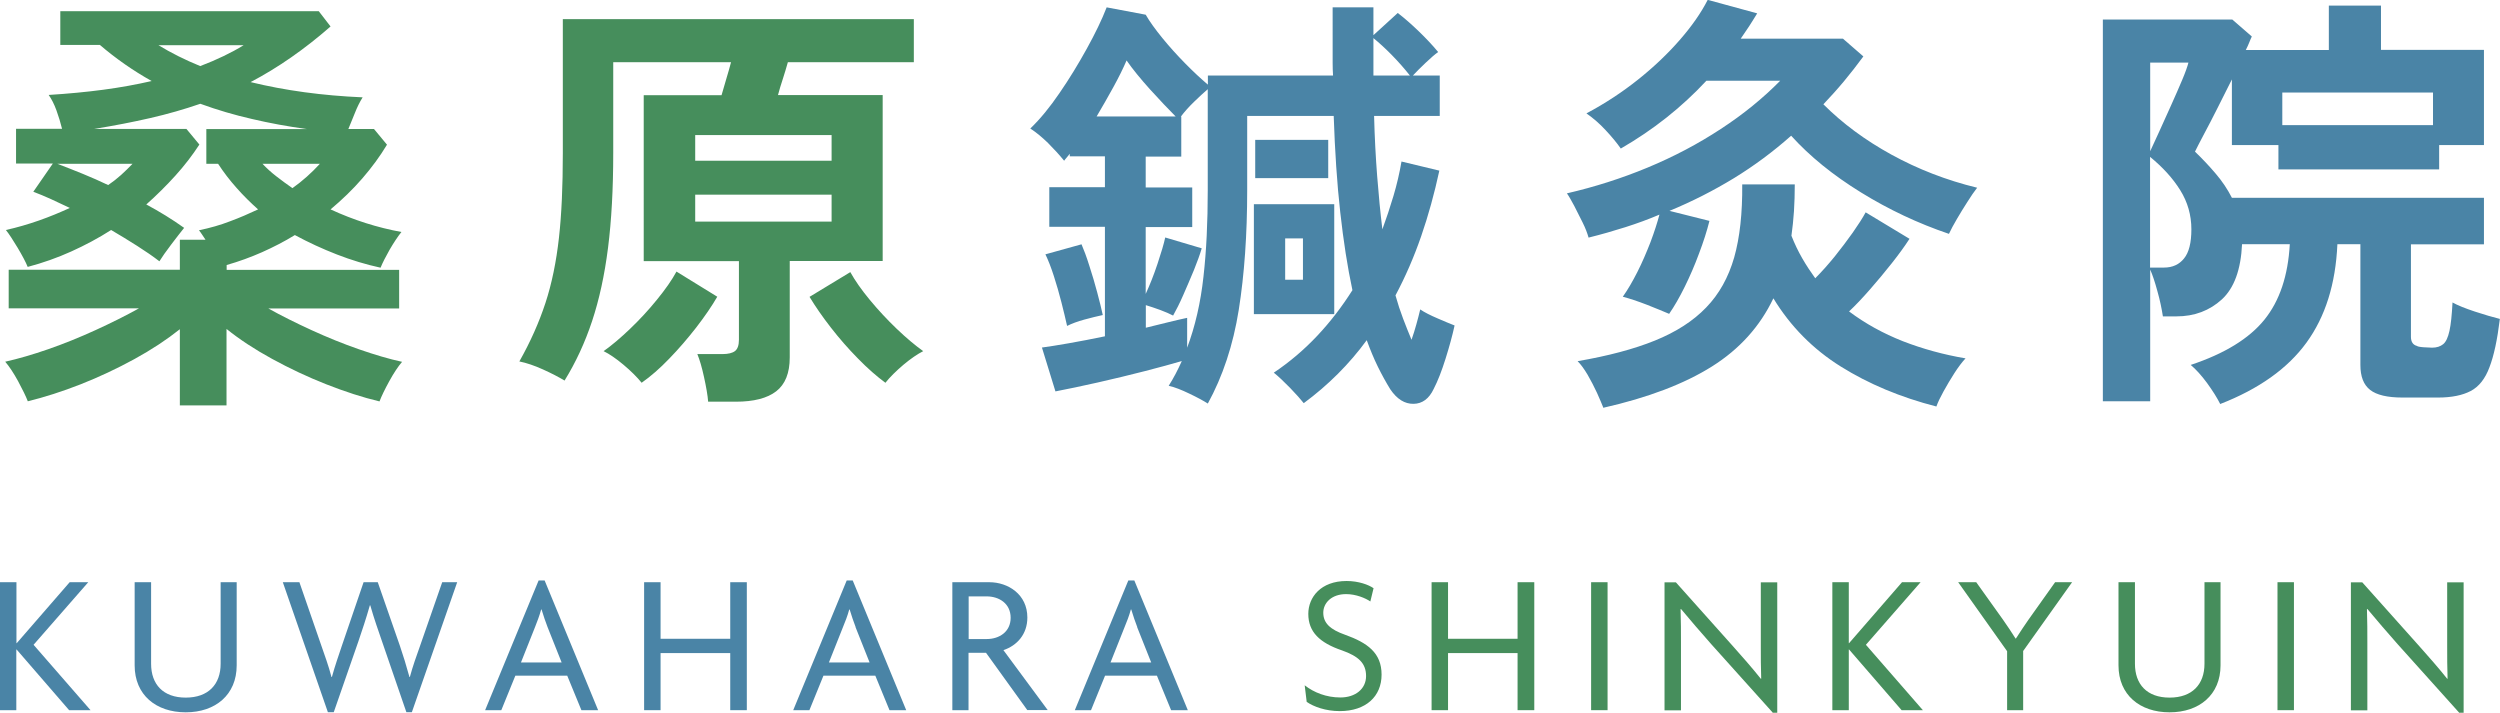 <?xml version="1.0" encoding="UTF-8"?>
<svg id="_レイヤー_2" data-name="レイヤー 2" xmlns="http://www.w3.org/2000/svg" viewBox="0 0 186.96 53.29">
  <defs>
    <style>
      .cls-1 {
        fill: #468e5c;
      }

      .cls-1, .cls-2 {
        stroke-width: 0px;
      }

      .cls-2 {
        fill: #4a84a6;
      }
    </style>
  </defs>
  <g id="_レイヤー_1-2" data-name="レイヤー 1">
    <g>
      <path class="cls-1" d="M13.45,30.31v-5.69c-.98.78-2.11,1.53-3.41,2.24-1.3.71-2.64,1.34-4.01,1.88-1.38.54-2.69.96-3.95,1.27-.15-.39-.4-.89-.73-1.51-.34-.62-.66-1.1-.96-1.45.98-.22,2.05-.53,3.23-.94,1.18-.41,2.36-.89,3.54-1.43,1.18-.54,2.26-1.08,3.23-1.62H.65v-2.89h12.8v-2.24h1.92c-.09-.13-.17-.26-.26-.39-.09-.13-.16-.24-.23-.32.82-.17,1.6-.39,2.32-.67.73-.27,1.42-.57,2.1-.89-.56-.5-1.1-1.03-1.61-1.61-.51-.57-.97-1.17-1.38-1.8h-.88v-2.6h7.51c-1.41-.19-2.77-.44-4.09-.75-1.32-.3-2.61-.68-3.87-1.14-1.19.41-2.44.77-3.75,1.07-1.31.3-2.7.57-4.18.81h6.89l.97,1.17c-.52.8-1.12,1.58-1.79,2.32s-1.4,1.47-2.18,2.16c.97.52,1.92,1.1,2.83,1.75-.26.32-.58.74-.97,1.25-.39.51-.68.93-.88,1.25-.48-.37-1.03-.75-1.66-1.15-.63-.4-1.28-.8-1.95-1.19-.95.61-1.95,1.14-2.99,1.61-1.04.47-2.12.85-3.25,1.15-.15-.37-.4-.84-.75-1.43-.35-.58-.64-1.03-.88-1.33.85-.19,1.67-.43,2.47-.71.8-.28,1.57-.6,2.31-.94-.5-.24-.97-.46-1.43-.67-.45-.21-.89-.38-1.3-.54l1.46-2.11H1.2v-2.6h3.44c-.11-.45-.25-.91-.42-1.38-.17-.47-.37-.85-.58-1.15,1.45-.09,2.82-.22,4.09-.39,1.28-.17,2.48-.39,3.61-.65-1.39-.78-2.68-1.68-3.87-2.7h-2.96V.84h19.33l.88,1.14c-1.93,1.69-3.92,3.08-5.98,4.16,2.58.63,5.37,1.01,8.38,1.14-.22.35-.41.74-.58,1.17-.17.43-.34.83-.49,1.2h1.92l.97,1.17c-.52.87-1.14,1.71-1.85,2.53-.71.82-1.51,1.59-2.37,2.31,1.73.8,3.5,1.36,5.3,1.69-.28.35-.57.79-.88,1.32-.3.53-.53.98-.68,1.35-1.1-.24-2.19-.57-3.27-.99s-2.12-.9-3.14-1.45c-.78.48-1.6.9-2.45,1.28-.86.38-1.74.7-2.65.96v.36h12.9v2.89h-9.78c.97.54,2.05,1.08,3.23,1.62,1.18.54,2.36,1.02,3.54,1.43,1.18.41,2.26.73,3.23.94-.3.35-.62.83-.96,1.45-.34.62-.58,1.12-.73,1.51-1.26-.3-2.58-.73-3.98-1.28s-2.75-1.19-4.05-1.9c-1.3-.71-2.44-1.46-3.41-2.24v5.72h-3.51ZM8.09,13.84c.35-.24.67-.49.97-.76.3-.27.58-.55.85-.83h-5.62c.63.24,1.26.49,1.9.75.64.26,1.27.54,1.9.84ZM14.98,4.94c.63-.24,1.21-.49,1.75-.75.54-.26,1.04-.53,1.49-.81h-6.37c.95.58,1.99,1.1,3.12,1.56ZM21.87,14.07c.76-.54,1.44-1.15,2.05-1.82h-4.29c.3.32.65.64,1.04.94.39.3.79.6,1.2.88Z"/>
      <path class="cls-1" d="M52.96,30.05c-.04-.5-.15-1.12-.31-1.85-.16-.74-.33-1.31-.5-1.72h1.88c.43,0,.75-.08.94-.23.19-.15.29-.43.29-.84v-5.88h-7.12V7.12h5.82c.11-.39.23-.81.37-1.27.14-.45.25-.86.34-1.2h-8.81v6.79c0,2.69-.13,5.05-.39,7.1-.26,2.05-.66,3.87-1.19,5.47-.53,1.6-1.22,3.09-2.06,4.45-.43-.26-.97-.54-1.61-.83-.64-.29-1.23-.49-1.77-.6.82-1.45,1.47-2.91,1.95-4.37s.81-3.09,1.01-4.87.29-3.89.29-6.32V1.43h26.25v3.22h-9.42c-.11.39-.23.8-.37,1.23-.14.43-.27.84-.37,1.23h7.83v12.41h-6.95v7.21c0,1.17-.34,2.01-1.01,2.53-.67.52-1.68.78-3.02.78h-2.08ZM47.99,28.63c-.35-.43-.8-.88-1.36-1.35-.56-.47-1.06-.81-1.49-1.02.61-.43,1.27-.99,1.98-1.67.71-.68,1.39-1.41,2.01-2.18.63-.77,1.12-1.47,1.46-2.1l3.05,1.88c-.41.71-.94,1.48-1.58,2.31-.64.82-1.31,1.6-2.01,2.32-.7.73-1.39,1.33-2.06,1.8ZM51.99,12.02h10.2v-1.92h-10.2v1.92ZM51.99,16.57h10.2v-2.01h-10.2v2.01ZM66.22,28.63c-.65-.48-1.34-1.08-2.06-1.82-.73-.74-1.4-1.51-2.03-2.32-.63-.81-1.16-1.58-1.59-2.29l3.05-1.85c.35.63.83,1.32,1.46,2.08.63.76,1.3,1.48,2.01,2.16.71.68,1.38,1.24,1.98,1.67-.43.22-.93.56-1.48,1.02-.55.47-1,.91-1.35,1.35Z"/>
      <path class="cls-2" d="M90.33,30.18c-.35-.22-.81-.47-1.4-.75-.58-.28-1.09-.48-1.53-.58.37-.58.69-1.2.98-1.85-.74.22-1.67.47-2.79.76-1.13.29-2.29.57-3.48.84-1.19.27-2.25.49-3.18.67l-1.01-3.28c.5-.07,1.17-.17,2.01-.32.85-.15,1.74-.32,2.7-.52v-8.19h-4.16v-2.96h4.16v-2.31h-2.63v-.19c-.07.09-.14.17-.21.26-.08.09-.15.17-.21.26-.35-.43-.75-.87-1.2-1.32-.45-.44-.9-.81-1.33-1.09.74-.71,1.47-1.6,2.19-2.66.73-1.06,1.4-2.16,2.03-3.3.63-1.14,1.13-2.17,1.49-3.1l2.92.55c.3.52.72,1.1,1.25,1.75.53.65,1.1,1.28,1.71,1.9.61.62,1.17,1.14,1.69,1.58v-.68h9.36c-.02-.3-.03-.62-.03-.94V.55h3.05v2.08l1.82-1.66c.48.37,1,.82,1.56,1.36.56.54,1.05,1.06,1.46,1.56-.24.17-.55.44-.93.8-.38.36-.7.68-.96.96h2.01v3.02h-4.91c.04,1.58.12,3.08.23,4.5.11,1.42.24,2.75.39,3.98.3-.82.58-1.66.83-2.5.25-.84.45-1.7.6-2.57l2.83.68c-.37,1.71-.82,3.35-1.36,4.91-.54,1.56-1.18,3.03-1.92,4.42.17.61.36,1.19.57,1.74.21.55.42,1.08.63,1.58.13-.37.25-.75.36-1.15.11-.4.21-.77.29-1.12.32.22.76.44,1.32.68.55.24.97.41,1.25.52-.17.78-.4,1.61-.68,2.5-.28.89-.57,1.64-.88,2.24-.35.74-.85,1.11-1.51,1.12-.66.01-1.24-.35-1.74-1.09-.32-.52-.63-1.08-.93-1.69s-.57-1.27-.83-1.98c-1.3,1.78-2.87,3.35-4.71,4.71-.22-.28-.56-.66-1.02-1.14-.47-.48-.87-.86-1.22-1.14,1.19-.8,2.27-1.72,3.25-2.76s1.85-2.18,2.63-3.41c-.37-1.73-.67-3.67-.91-5.82-.24-2.14-.4-4.55-.49-7.21h-6.47v5.56c0,3.31-.21,6.29-.63,8.94-.42,2.64-1.2,4.98-2.32,7.02ZM79.8,24.37c-.11-.5-.25-1.08-.42-1.75-.17-.67-.36-1.33-.57-1.98-.21-.65-.42-1.19-.63-1.62l2.7-.75c.17.39.37.92.58,1.59.22.67.42,1.35.6,2.03.18.68.32,1.24.41,1.67-.41.09-.87.2-1.38.34-.51.14-.94.3-1.28.47ZM82.01,8.71h5.91c-.56-.56-1.2-1.24-1.92-2.03-.71-.79-1.3-1.51-1.75-2.16-.26.61-.59,1.27-.99,2-.4.73-.82,1.46-1.25,2.19ZM88.77,26.03c.61-1.62,1.02-3.41,1.23-5.34.22-1.94.32-4.09.32-6.45v-7.57c-.3.26-.65.58-1.04.96-.39.38-.71.74-.97,1.09h.03v2.99h-2.66v2.31h3.48v2.96h-3.48v5c.3-.65.6-1.4.88-2.24.28-.84.48-1.51.58-1.98l2.73.81c-.13.45-.33,1-.58,1.62-.26.63-.53,1.25-.8,1.87-.27.62-.53,1.13-.76,1.54-.24-.13-.55-.26-.94-.41-.39-.14-.76-.27-1.1-.37v1.69c.61-.15,1.17-.29,1.71-.42s.99-.24,1.38-.32v2.27ZM93.77,23.49v-8.22h6.01v8.22h-6.01ZM93.87,13.32v-2.86h5.46v2.86h-5.46ZM96.11,20.92h1.33v-3.09h-1.33v3.09ZM102.71,5.65h2.73c-.41-.52-.86-1.03-1.35-1.53-.49-.5-.95-.92-1.38-1.27v2.79Z"/>
      <path class="cls-2" d="M124.8,23.46c-.39-.17-.94-.39-1.64-.67-.7-.27-1.31-.47-1.8-.6.37-.52.73-1.14,1.09-1.85s.68-1.46.98-2.23c.29-.77.51-1.46.67-2.06-.82.35-1.67.66-2.55.94-.88.28-1.79.54-2.75.78-.09-.32-.23-.7-.44-1.12-.21-.42-.42-.84-.63-1.25-.22-.41-.4-.73-.55-.94,2.08-.48,4.09-1.12,6.04-1.93,1.95-.81,3.77-1.77,5.46-2.88,1.69-1.1,3.17-2.31,4.45-3.61h-5.52c-.93,1-1.93,1.92-2.99,2.76-1.06.84-2.2,1.61-3.41,2.31-.3-.43-.68-.89-1.14-1.38-.45-.49-.93-.9-1.43-1.25,1.39-.74,2.67-1.58,3.85-2.52,1.18-.94,2.22-1.93,3.12-2.96.9-1.03,1.6-2.03,2.1-3.01l3.7,1.01c-.19.32-.4.64-.6.96-.21.31-.42.62-.63.93h7.64l1.53,1.33c-.48.65-.96,1.27-1.46,1.87-.5.6-1.01,1.16-1.53,1.71,1.43,1.43,3.13,2.69,5.1,3.77,1.97,1.08,4.1,1.91,6.4,2.47-.22.28-.46.63-.73,1.06-.27.42-.53.84-.78,1.27-.25.42-.45.8-.6,1.12-2.3-.78-4.49-1.81-6.58-3.1-2.09-1.29-3.83-2.7-5.22-4.24-1.34,1.19-2.77,2.25-4.27,3.17-1.51.92-3.11,1.74-4.83,2.45l2.99.75c-.19.76-.45,1.57-.78,2.44-.32.87-.68,1.7-1.07,2.49-.39.79-.78,1.47-1.17,2.03ZM119.9,30.48c-.11-.28-.27-.65-.47-1.1-.21-.45-.44-.9-.7-1.35-.26-.44-.51-.78-.75-1.02,2.27-.39,4.2-.9,5.78-1.54,1.58-.64,2.86-1.46,3.83-2.47.98-1.01,1.67-2.26,2.1-3.75.42-1.49.62-3.31.6-5.46h3.93c0,.69-.02,1.36-.06,2-.04.64-.11,1.25-.19,1.84.24.61.51,1.17.81,1.69.3.52.63,1.02.97,1.49.48-.48.96-1.02,1.45-1.62.49-.61.94-1.21,1.36-1.8.42-.6.74-1.1.96-1.51l3.28,1.98c-.35.54-.79,1.15-1.32,1.82-.53.67-1.08,1.33-1.64,1.97-.56.64-1.08,1.19-1.56,1.64,1.21.91,2.56,1.65,4.03,2.23,1.47.57,3.03,1,4.68,1.28-.26.28-.54.65-.83,1.1s-.56.91-.81,1.36-.43.83-.54,1.14c-2.69-.69-5.07-1.69-7.15-2.99-2.08-1.3-3.76-3-5.04-5.1-1,2.1-2.53,3.8-4.6,5.1-2.07,1.3-4.78,2.33-8.14,3.09Z"/>
      <path class="cls-2" d="M166.04,30.22c-.24-.48-.57-1-.99-1.58-.42-.57-.83-1.02-1.22-1.35,2.53-.84,4.37-1.97,5.51-3.38,1.14-1.41,1.77-3.29,1.9-5.65h-3.57c-.09,1.91-.59,3.28-1.51,4.13-.92.84-2.05,1.27-3.4,1.27h-1.01c-.09-.58-.22-1.21-.41-1.88-.18-.67-.36-1.21-.54-1.62v9.85h-3.54V1.46h9.68l1.46,1.27c-.06.13-.13.28-.19.44-.06.16-.15.35-.26.57h6.21V.42h3.9v3.31h7.7v7.12h-3.35v1.82h-12.02v-1.82h-3.48v-4.91c-.35.69-.7,1.4-1.07,2.13-.37.73-.7,1.38-1.01,1.95-.3.57-.53,1.01-.68,1.32.56.54,1.08,1.09,1.56,1.66.48.56.88,1.16,1.2,1.79h18.85v3.48h-5.46v6.92c0,.37.15.6.45.68.04.04.21.08.5.1.29.02.5.03.63.03.35,0,.62-.09.83-.26.21-.17.36-.5.47-.99s.18-1.2.23-2.13c.39.22.95.44,1.67.68.73.24,1.35.42,1.87.55-.19,1.56-.45,2.77-.78,3.62-.32.86-.79,1.45-1.4,1.77-.61.32-1.42.49-2.44.49h-2.66c-1.13,0-1.93-.19-2.42-.57-.49-.38-.73-1-.73-1.87v-9.03h-1.72c-.13,2.97-.9,5.42-2.31,7.36-1.41,1.94-3.56,3.47-6.47,4.6ZM160.8,11.31c.17-.37.4-.86.68-1.48.28-.62.58-1.27.89-1.97.31-.69.59-1.33.83-1.9.24-.57.39-1,.46-1.28h-2.86v6.63ZM160.8,20.01h1.04c.63,0,1.13-.23,1.49-.68.37-.45.55-1.18.55-2.18,0-1.06-.28-2.04-.83-2.92-.55-.89-1.31-1.72-2.26-2.5v8.29ZM170.68,9.36h11.27v-2.44h-11.27v2.44Z"/>
    </g>
    <g>
      <path class="cls-2" d="M5.17,53.11l-3.93-4.54h-.02v4.54H0v-9.57h1.23v4.56h.02l3.96-4.56h1.39l-4.09,4.68,4.26,4.89h-1.59Z"/>
      <path class="cls-2" d="M13.89,53.27c-2.22,0-3.82-1.3-3.82-3.51v-6.22h1.23v6.1c0,1.54.9,2.53,2.59,2.53s2.61-.99,2.61-2.53v-6.1h1.2v6.22c0,2.2-1.59,3.51-3.81,3.51Z"/>
      <path class="cls-2" d="M30.81,53.26h-.42l-1.83-5.32c-.27-.79-.57-1.62-.87-2.67h-.03c-.3,1.05-.58,1.87-.85,2.67l-1.85,5.32h-.44l-3.37-9.72h1.24l1.64,4.74c.24.7.55,1.53.76,2.35h.03c.22-.81.51-1.63.75-2.35l1.62-4.74h1.06l1.65,4.74c.24.7.5,1.54.72,2.35h.03c.21-.79.52-1.65.77-2.35l1.65-4.74h1.12l-3.39,9.72Z"/>
      <path class="cls-2" d="M43.48,53.11l-1.06-2.58h-3.88l-1.05,2.58h-1.21l4-9.7h.45l4,9.7h-1.25ZM40.95,46.9c-.15-.37-.31-.87-.45-1.32h-.03c-.12.45-.31.94-.46,1.32l-1.05,2.64h3.04l-1.05-2.64Z"/>
      <path class="cls-2" d="M54.61,53.11v-4.27h-5.21v4.27h-1.23v-9.57h1.23v4.23h5.21v-4.23h1.24v9.57h-1.24Z"/>
      <path class="cls-2" d="M66.52,53.11l-1.06-2.58h-3.88l-1.05,2.58h-1.21l4-9.7h.45l4,9.7h-1.25ZM63.99,46.9c-.15-.37-.31-.87-.45-1.32h-.03c-.12.45-.31.94-.47,1.32l-1.05,2.64h3.04l-1.05-2.64Z"/>
      <path class="cls-2" d="M76.83,53.11l-3.09-4.29h-1.31v4.29h-1.21v-9.57h2.76c1.41,0,2.85.91,2.85,2.64,0,1.26-.78,2.1-1.79,2.44l3.31,4.48h-1.53ZM73.77,44.6h-1.33v3.19h1.35c.94,0,1.79-.54,1.79-1.59s-.84-1.6-1.8-1.6Z"/>
      <path class="cls-2" d="M87.58,53.11l-1.06-2.58h-3.88l-1.05,2.58h-1.21l4-9.7h.45l4,9.7h-1.25ZM85.05,46.9c-.15-.37-.31-.87-.45-1.32h-.03c-.12.45-.31.94-.47,1.32l-1.05,2.64h3.04l-1.05-2.64Z"/>
      <path class="cls-1" d="M100.2,53.18c-1.06,0-1.96-.33-2.48-.69l-.15-1.24c.69.54,1.62.91,2.67.91,1.12,0,1.92-.64,1.92-1.6s-.56-1.48-1.8-1.92c-1.68-.57-2.52-1.39-2.52-2.73,0-1.24.93-2.46,2.86-2.46.9,0,1.65.28,2.02.54l-.24.99c-.36-.25-1.08-.55-1.81-.55-1.1,0-1.71.67-1.71,1.39,0,.78.52,1.26,1.63,1.65,1.67.6,2.73,1.35,2.73,2.98s-1.17,2.73-3.13,2.73Z"/>
      <path class="cls-1" d="M113.49,53.11v-4.27h-5.2v4.27h-1.23v-9.57h1.23v4.23h5.2v-4.23h1.25v9.57h-1.25Z"/>
      <path class="cls-1" d="M118.99,53.11v-9.57h1.23v9.57h-1.23Z"/>
      <path class="cls-1" d="M132.57,53.29l-4.59-5.11c-.75-.84-1.6-1.84-2.27-2.64l-.03.02c.03.87.03,1.72.03,2.52v5.04h-1.23v-9.57h.85l4.27,4.78c.6.67,1.47,1.66,2.08,2.43h.03c-.03-.81-.03-1.65-.03-2.4v-4.81h1.23v9.75h-.36Z"/>
      <path class="cls-1" d="M142.21,53.11l-3.93-4.54h-.02v4.54h-1.23v-9.57h1.23v4.56h.02l3.96-4.56h1.39l-4.09,4.68,4.26,4.89h-1.59Z"/>
      <path class="cls-1" d="M151.3,48.7v4.41h-1.2v-4.41l-3.66-5.16h1.35l2,2.8c.3.43.66.96.94,1.41h.03c.28-.45.66-1,.94-1.41l1.99-2.8h1.27l-3.67,5.16Z"/>
      <path class="cls-1" d="M162.25,53.27c-2.22,0-3.82-1.3-3.82-3.51v-6.22h1.23v6.1c0,1.54.9,2.53,2.59,2.53s2.61-.99,2.61-2.53v-6.1h1.2v6.22c0,2.2-1.59,3.51-3.81,3.51Z"/>
      <path class="cls-1" d="M170.32,53.11v-9.57h1.23v9.57h-1.23Z"/>
      <path class="cls-1" d="M183.9,53.29l-4.59-5.11c-.75-.84-1.6-1.84-2.27-2.64l-.03.02c.03.87.03,1.72.03,2.52v5.04h-1.23v-9.57h.85l4.27,4.78c.6.67,1.47,1.66,2.08,2.43h.03c-.03-.81-.03-1.65-.03-2.4v-4.81h1.23v9.75h-.36Z"/>
    </g>
  </g>
</svg>